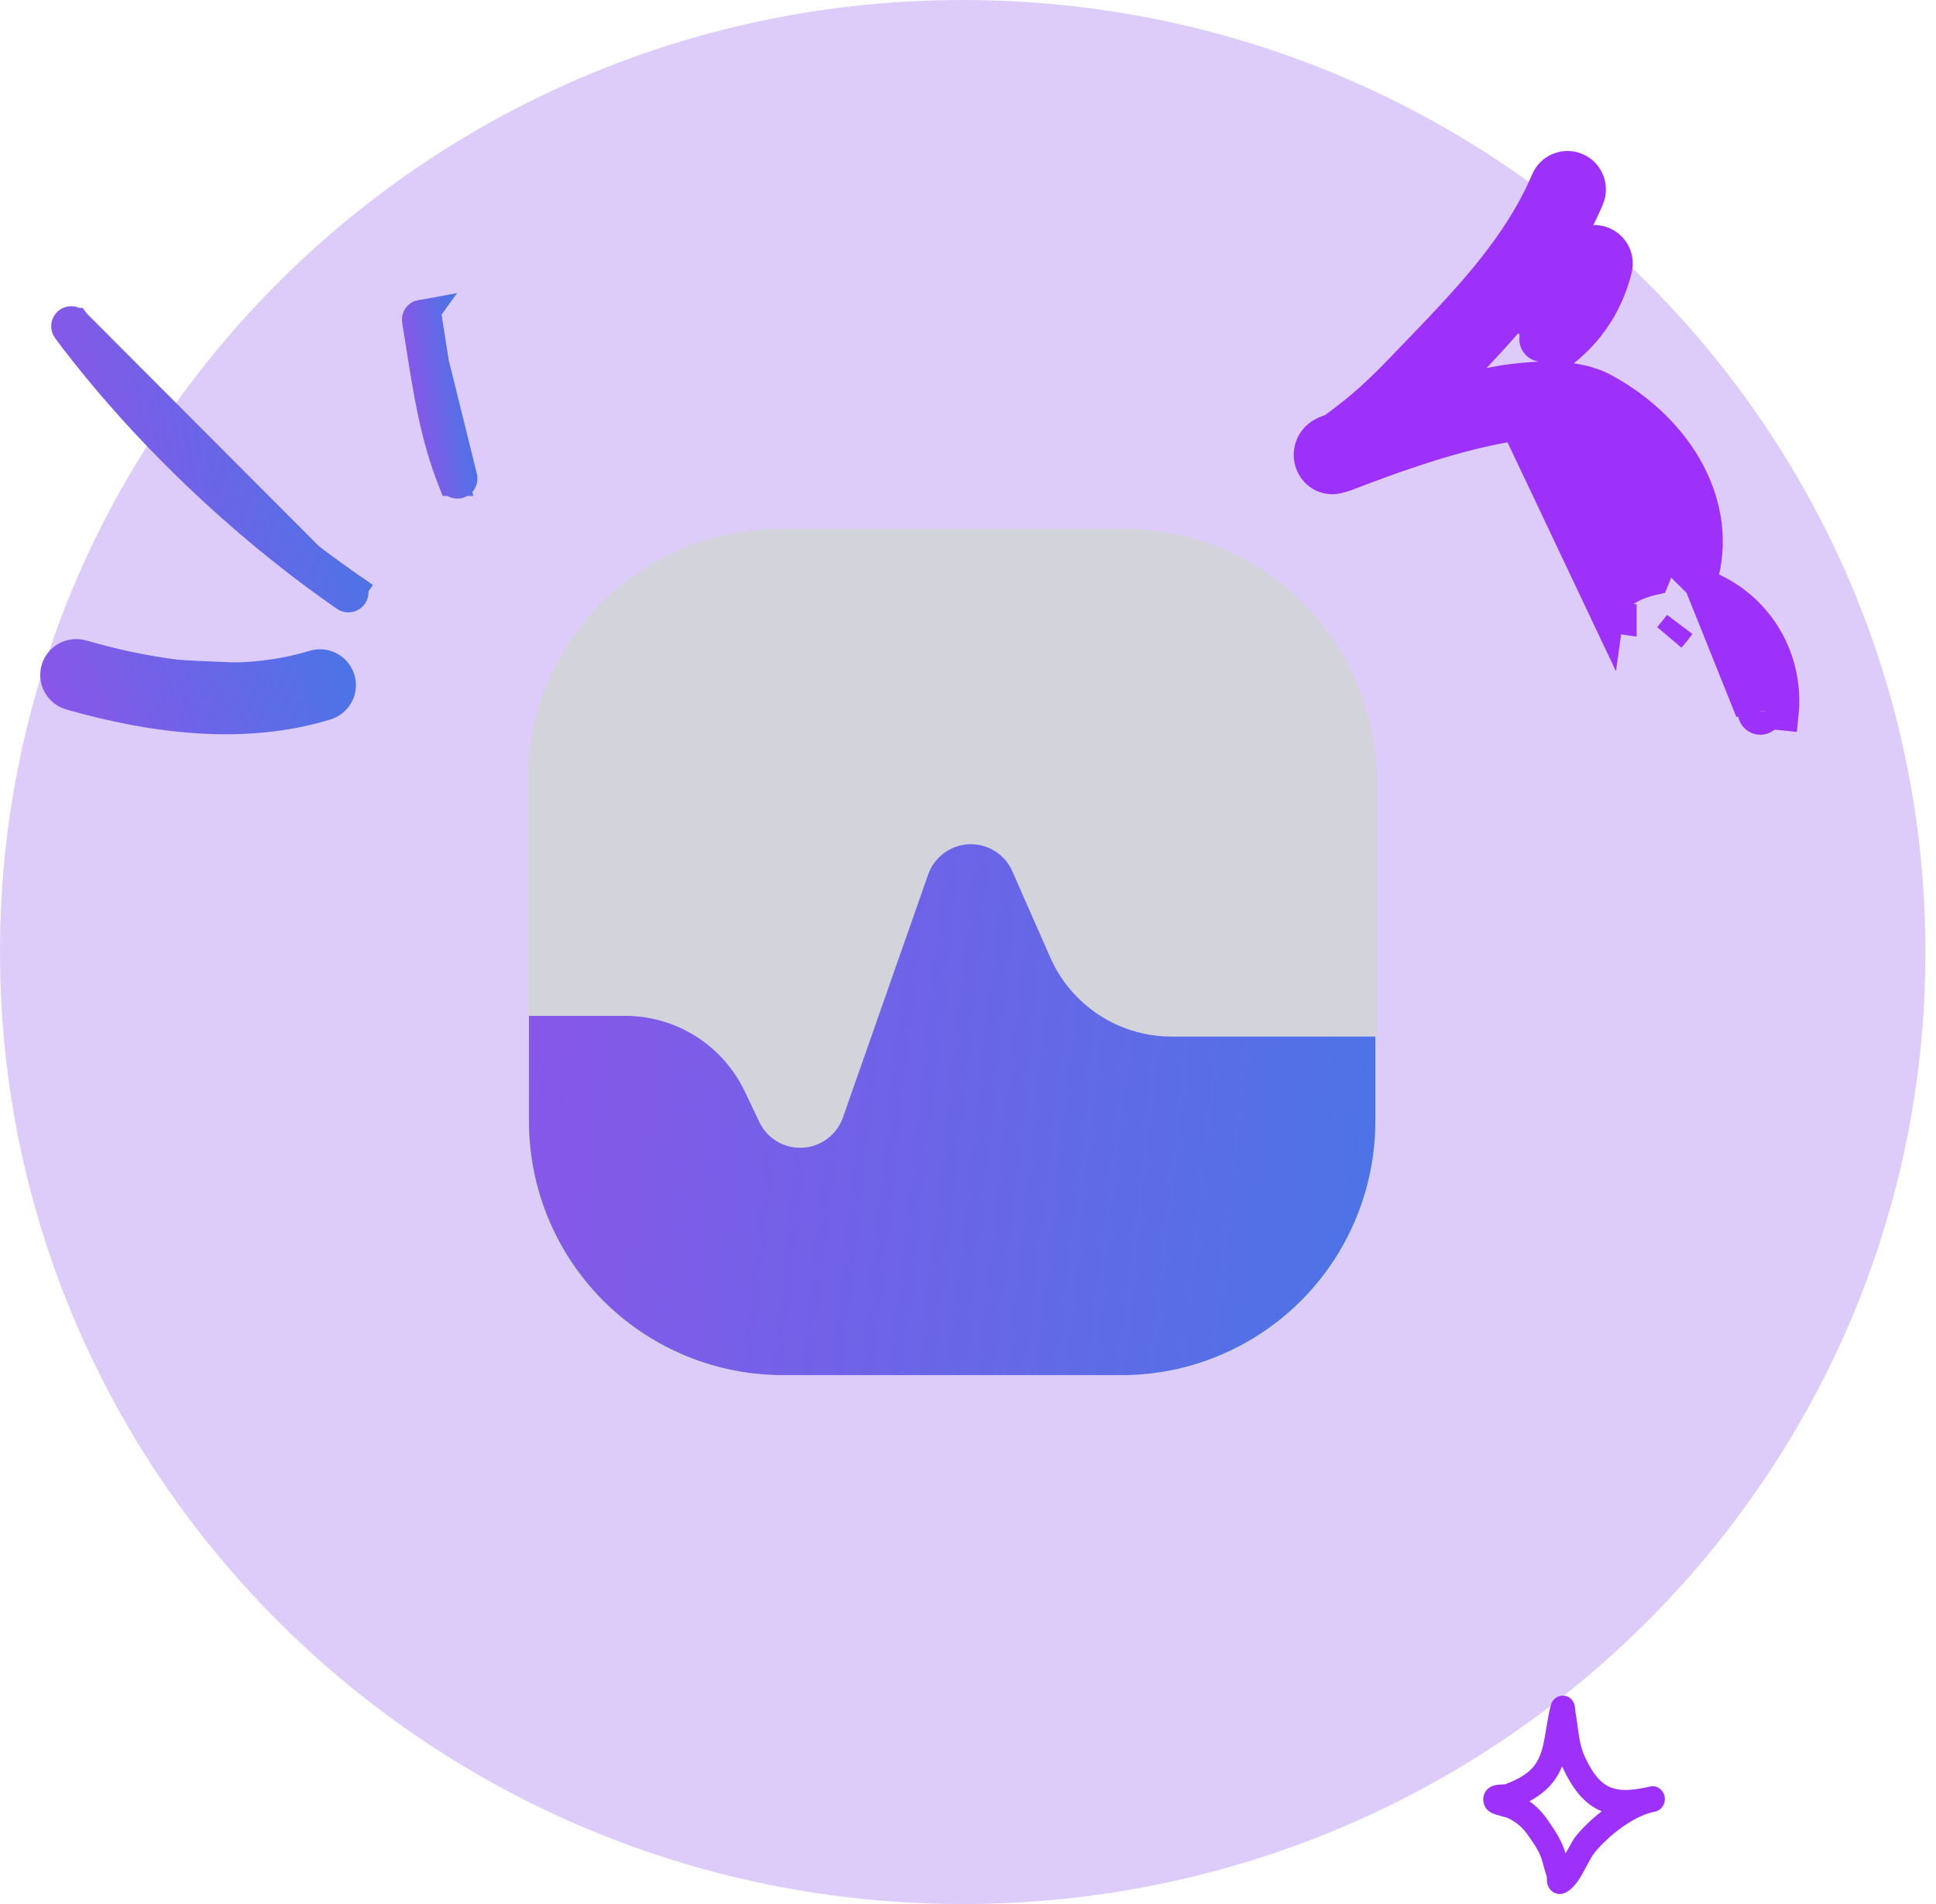 <svg width="61" height="60" viewBox="0 0 61 60" fill="none" xmlns="http://www.w3.org/2000/svg">
<path d="M30.334 60C47.086 60 60.667 46.569 60.667 30C60.667 13.431 47.086 0 30.334 0C13.581 0 0 13.431 0 30C0 46.569 13.581 60 30.334 60Z" fill="#8E54E9" fill-opacity="0.3"/>
<path d="M48.987 11.275C49.975 10.588 50.629 9.656 50.925 8.477L48.987 11.275ZM48.987 11.275C48.987 11.275 48.987 11.275 48.986 11.275L48.745 10.928L48.744 10.929C48.744 10.929 48.745 10.928 48.745 10.928L48.701 10.865C48.701 10.865 48.701 10.865 48.7 10.866C48.605 10.932 48.474 10.907 48.408 10.811C48.342 10.716 48.365 10.585 48.459 10.518C48.459 10.518 48.459 10.518 48.459 10.518C48.46 10.518 48.46 10.517 48.46 10.517M48.987 11.275L50.925 8.477C51.019 8.099 50.792 7.711 50.411 7.614C50.027 7.515 49.642 7.749 49.546 8.129L49.546 8.129C49.336 8.968 48.882 9.615 48.175 10.107L48.416 10.454C48.416 10.454 48.416 10.454 48.416 10.455C48.416 10.454 48.416 10.454 48.416 10.454L48.46 10.517M48.46 10.517L48.417 10.454C48.478 10.412 48.549 10.396 48.615 10.404C48.565 10.443 48.513 10.48 48.46 10.517ZM50.516 8.372C50.516 8.372 50.516 8.372 50.516 8.372L50.44 8.353C50.467 8.241 50.399 8.127 50.287 8.098C50.174 8.069 50.059 8.138 50.031 8.251C50.031 8.251 50.031 8.252 50.031 8.252C50.031 8.252 50.031 8.252 50.031 8.253C50.015 8.315 49.998 8.377 49.98 8.439C49.947 8.378 49.937 8.305 49.955 8.233C49.718 9.174 49.209 9.902 48.417 10.454L50.516 8.374C50.516 8.374 50.516 8.373 50.516 8.372ZM50.516 8.372C50.516 8.373 50.516 8.374 50.516 8.374L50.44 8.355C50.44 8.354 50.44 8.354 50.44 8.353L50.516 8.372Z" fill="#9D31F9" stroke="#9D31F9"/>
<path d="M50.65 19.422C50.65 19.422 50.65 19.422 50.65 19.422L51.067 19.48C51.067 19.481 51.067 19.482 51.067 19.483L50.65 19.422ZM50.65 19.422C50.692 19.117 50.87 18.874 51.08 18.702L51.08 18.702C51.279 18.54 51.528 18.425 51.747 18.349C51.866 18.308 51.987 18.273 52.103 18.248C52.158 18.12 52.205 17.989 52.245 17.855C52.693 16.366 51.808 14.57 49.856 13.511C49.602 13.373 49.216 13.301 48.698 13.309C48.189 13.317 47.603 13.401 46.987 13.529L46.987 13.529C45.321 13.874 43.576 14.534 42.729 14.854C42.601 14.903 42.493 14.944 42.409 14.975L42.408 14.975C42.316 15.008 42.235 15.032 42.168 15.048C42.135 15.056 42.102 15.062 42.071 15.067L42.069 15.067C42.052 15.069 41.995 15.078 41.93 15.072C41.598 15.046 41.43 14.83 41.361 14.707L41.361 14.707L41.359 14.703C41.267 14.535 41.249 14.365 41.272 14.215L41.272 14.215L41.272 14.212C41.306 14.004 41.423 13.816 41.614 13.689L41.617 13.687C41.72 13.62 41.839 13.579 41.917 13.555L41.917 13.555L41.922 13.553C41.935 13.55 41.946 13.547 41.956 13.544L41.968 13.541C42.108 13.442 42.245 13.336 42.392 13.223C42.417 13.204 42.441 13.186 42.466 13.167L42.467 13.166C43.074 12.701 43.621 12.178 44.167 11.608L44.167 11.608C44.313 11.455 44.46 11.303 44.607 11.15C46.245 9.45 47.846 7.787 48.735 5.691L48.735 5.691C48.888 5.331 49.305 5.159 49.669 5.316C50.031 5.471 50.194 5.888 50.044 6.246L50.043 6.248C49.053 8.586 47.276 10.43 45.617 12.152C45.511 12.263 45.405 12.373 45.3 12.482C45.907 12.31 46.541 12.155 47.157 12.047L50.65 19.422ZM53.565 18.399C55.268 18.986 56.364 20.647 56.17 22.517C56.17 22.517 56.17 22.517 56.17 22.517L55.673 22.465M53.565 18.399L55.175 22.412C55.175 22.412 55.175 22.412 55.175 22.412C55.175 22.412 55.175 22.413 55.175 22.414M53.565 18.399C53.579 18.355 53.593 18.311 53.606 18.266L53.606 18.266C54.286 16.004 52.947 13.57 50.532 12.26L50.532 12.26C50.084 12.017 49.538 11.916 48.975 11.896C48.407 11.876 47.785 11.937 47.157 12.047L53.565 18.399ZM55.673 22.465C55.661 22.582 55.557 22.666 55.441 22.653C55.327 22.64 55.243 22.538 55.253 22.422C55.254 22.422 55.254 22.422 55.254 22.422C55.254 22.421 55.254 22.42 55.254 22.42C55.26 22.356 55.265 22.293 55.268 22.231C55.218 22.276 55.184 22.34 55.175 22.412C55.175 22.412 55.175 22.412 55.175 22.412C55.175 22.412 55.175 22.413 55.175 22.414M55.673 22.465C55.673 22.465 55.673 22.464 55.673 22.463L55.673 22.465ZM55.175 22.414C55.175 22.414 55.175 22.414 55.175 22.414L55.175 22.414L55.175 22.414ZM52.917 19.688C52.822 19.822 52.719 19.952 52.608 20.076L52.917 19.688Z" fill="#9D31F9" stroke="#9D31F9"/>
<path d="M14.289 15.129L14.288 15.129C13.742 13.741 13.524 12.36 13.29 10.869C13.249 10.614 13.209 10.355 13.166 10.093L14.289 15.129ZM14.289 15.129C14.315 15.197 14.393 15.23 14.459 15.204L14.462 15.203C14.528 15.177 14.562 15.101 14.536 15.034L14.536 15.034M14.289 15.129L14.536 15.034M14.536 15.034C13.985 13.634 13.767 12.228 13.553 10.844C13.512 10.579 13.471 10.314 13.428 10.051C13.416 9.978 13.347 9.93 13.276 9.941M14.536 15.034L13.276 9.941M13.276 9.941C13.202 9.954 13.154 10.022 13.166 10.093L13.276 9.941Z" fill="url(#paint0_linear_1303_11136)" stroke="url(#paint1_linear_1303_11136)"/>
<path d="M10.902 18.775L10.902 18.775C7.665 16.533 4.492 13.514 2.138 10.358L10.902 18.775ZM10.902 18.775C10.961 18.816 11.045 18.802 11.087 18.741C11.128 18.684 11.114 18.602 11.054 18.56L11.339 18.149L11.055 18.561C7.841 16.336 4.695 13.343 2.352 10.202L2.351 10.202M10.902 18.775L2.351 10.202M2.351 10.202C2.309 10.145 2.225 10.131 2.164 10.176C2.107 10.218 2.095 10.299 2.138 10.357L2.351 10.202Z" fill="url(#paint2_linear_1303_11136)" stroke="url(#paint3_linear_1303_11136)"/>
<path d="M9.898 20.988C10.232 20.886 10.585 21.074 10.687 21.406C10.789 21.738 10.601 22.092 10.267 22.194M9.898 20.988L9.898 20.988L9.898 20.988ZM9.898 20.988C7.517 21.714 4.918 21.333 2.575 20.663M2.575 20.663L2.439 21.144C2.438 21.144 2.438 21.144 2.438 21.144M2.575 20.663C2.239 20.568 1.888 20.761 1.792 21.096C1.696 21.43 1.89 21.779 2.226 21.876M2.575 20.663L2.437 21.143C2.438 21.143 2.438 21.144 2.438 21.144M2.438 21.144C4.813 21.823 7.525 22.235 10.043 21.466L10.044 21.466C10.115 21.445 10.188 21.485 10.209 21.552L10.209 21.553C10.23 21.619 10.192 21.694 10.121 21.716L10.267 22.194M2.438 21.144C2.366 21.123 2.292 21.166 2.273 21.234L2.272 21.235C2.254 21.3 2.291 21.375 2.365 21.396L2.226 21.876M10.267 22.194L10.121 21.716C7.642 22.473 4.897 22.12 2.363 21.395L2.226 21.876M10.267 22.194C7.653 22.992 4.798 22.611 2.226 21.876" fill="url(#paint4_linear_1303_11136)" stroke="url(#paint5_linear_1303_11136)"/>
<path fill-rule="evenodd" clip-rule="evenodd" d="M47.428 56.226C47.696 56.126 47.977 55.993 48.195 55.8C48.453 55.57 48.558 55.275 48.628 54.964C48.719 54.564 48.755 54.138 48.864 53.738C48.905 53.59 48.983 53.533 49.017 53.508C49.102 53.445 49.187 53.428 49.268 53.435C49.363 53.442 49.495 53.48 49.581 53.649C49.593 53.673 49.609 53.71 49.62 53.76C49.628 53.797 49.633 53.912 49.641 53.96C49.662 54.077 49.679 54.194 49.696 54.312C49.75 54.705 49.781 55.038 49.953 55.398C50.185 55.887 50.419 56.187 50.735 56.319C51.041 56.448 51.407 56.423 51.874 56.323C51.918 56.312 51.962 56.302 52.006 56.294C52.212 56.256 52.409 56.398 52.449 56.614C52.49 56.83 52.359 57.041 52.155 57.088C52.112 57.098 52.07 57.107 52.028 57.116C51.397 57.28 50.666 57.867 50.241 58.381C50.11 58.54 49.919 58.983 49.723 59.266C49.579 59.474 49.417 59.612 49.281 59.66C49.189 59.693 49.112 59.688 49.049 59.672C48.957 59.648 48.88 59.595 48.821 59.511C48.789 59.465 48.76 59.404 48.745 59.326C48.739 59.288 48.738 59.192 48.738 59.149C48.698 59.005 48.649 58.864 48.614 58.718C48.529 58.371 48.363 58.151 48.165 57.86C47.98 57.589 47.782 57.418 47.491 57.281C47.453 57.272 47.148 57.193 47.04 57.148C46.882 57.082 46.807 56.971 46.78 56.911C46.734 56.81 46.729 56.721 46.738 56.647C46.752 56.538 46.798 56.445 46.881 56.37C46.932 56.323 47.008 56.277 47.11 56.255C47.189 56.238 47.399 56.228 47.428 56.226ZM49.22 55.66C49.234 55.694 49.249 55.727 49.265 55.761C49.606 56.477 49.987 56.877 50.45 57.071L50.466 57.078C50.156 57.32 49.875 57.591 49.661 57.85C49.573 57.957 49.456 58.179 49.329 58.407C49.215 58.014 49.027 57.737 48.791 57.389C48.611 57.124 48.422 56.925 48.19 56.762C48.37 56.665 48.541 56.551 48.691 56.418C48.94 56.196 49.105 55.939 49.22 55.66Z" fill="#9D31F9"/>
<path d="M35.427 16.666H24.574C20.185 16.666 16.627 20.224 16.627 24.613V35.386C16.627 39.775 20.185 43.333 24.574 43.333H35.427C39.816 43.333 43.374 39.775 43.374 35.386V24.613C43.374 20.224 39.816 16.666 35.427 16.666Z" fill="#D3D4DB"/>
<path d="M43.334 35.332V32.665H36.88C36.071 32.659 35.281 32.417 34.606 31.97C33.931 31.523 33.401 30.889 33.08 30.145L31.907 27.478C31.795 27.211 31.604 26.985 31.36 26.829C31.116 26.672 30.831 26.594 30.541 26.604C30.252 26.614 29.973 26.712 29.74 26.885C29.508 27.058 29.333 27.297 29.24 27.572L26.574 35.172C26.487 35.449 26.317 35.692 26.088 35.87C25.859 36.048 25.581 36.152 25.291 36.168C25.001 36.184 24.714 36.111 24.466 35.959C24.219 35.808 24.024 35.584 23.907 35.318L23.48 34.425C23.148 33.71 22.619 33.104 21.956 32.676C21.293 32.249 20.522 32.019 19.734 32.012H16.667V35.332C16.667 37.433 17.493 39.45 18.968 40.947C20.442 42.444 22.446 43.3 24.547 43.332H35.534C37.62 43.28 39.604 42.414 41.062 40.919C42.519 39.424 43.334 37.419 43.334 35.332Z" fill="url(#paint6_linear_1303_11136)"/>
<defs>
<linearGradient id="paint0_linear_1303_11136" x1="13.416" y1="16.723" x2="15.615" y2="16.388" gradientUnits="userSpaceOnUse">
<stop stop-color="#8E54E9"/>
<stop offset="0.943" stop-color="#4776E6"/>
</linearGradient>
<linearGradient id="paint1_linear_1303_11136" x1="13.416" y1="16.723" x2="15.615" y2="16.388" gradientUnits="userSpaceOnUse">
<stop stop-color="#8E54E9"/>
<stop offset="0.943" stop-color="#4776E6"/>
</linearGradient>
<linearGradient id="paint2_linear_1303_11136" x1="2.475" y1="21.911" x2="13.741" y2="19.76" gradientUnits="userSpaceOnUse">
<stop stop-color="#8E54E9"/>
<stop offset="0.943" stop-color="#4776E6"/>
</linearGradient>
<linearGradient id="paint3_linear_1303_11136" x1="2.475" y1="21.911" x2="13.741" y2="19.76" gradientUnits="userSpaceOnUse">
<stop stop-color="#8E54E9"/>
<stop offset="0.943" stop-color="#4776E6"/>
</linearGradient>
<linearGradient id="paint4_linear_1303_11136" x1="1.419" y1="23.882" x2="11.998" y2="20.03" gradientUnits="userSpaceOnUse">
<stop stop-color="#8E54E9"/>
<stop offset="0.943" stop-color="#4776E6"/>
</linearGradient>
<linearGradient id="paint5_linear_1303_11136" x1="1.419" y1="23.882" x2="11.998" y2="20.03" gradientUnits="userSpaceOnUse">
<stop stop-color="#8E54E9"/>
<stop offset="0.943" stop-color="#4776E6"/>
</linearGradient>
<linearGradient id="paint6_linear_1303_11136" x1="14.595" y1="24.338" x2="48.98" y2="28.042" gradientUnits="userSpaceOnUse">
<stop stop-color="#8E54E9"/>
<stop offset="0.943" stop-color="#4776E6"/>
</linearGradient>
</defs>
</svg>

